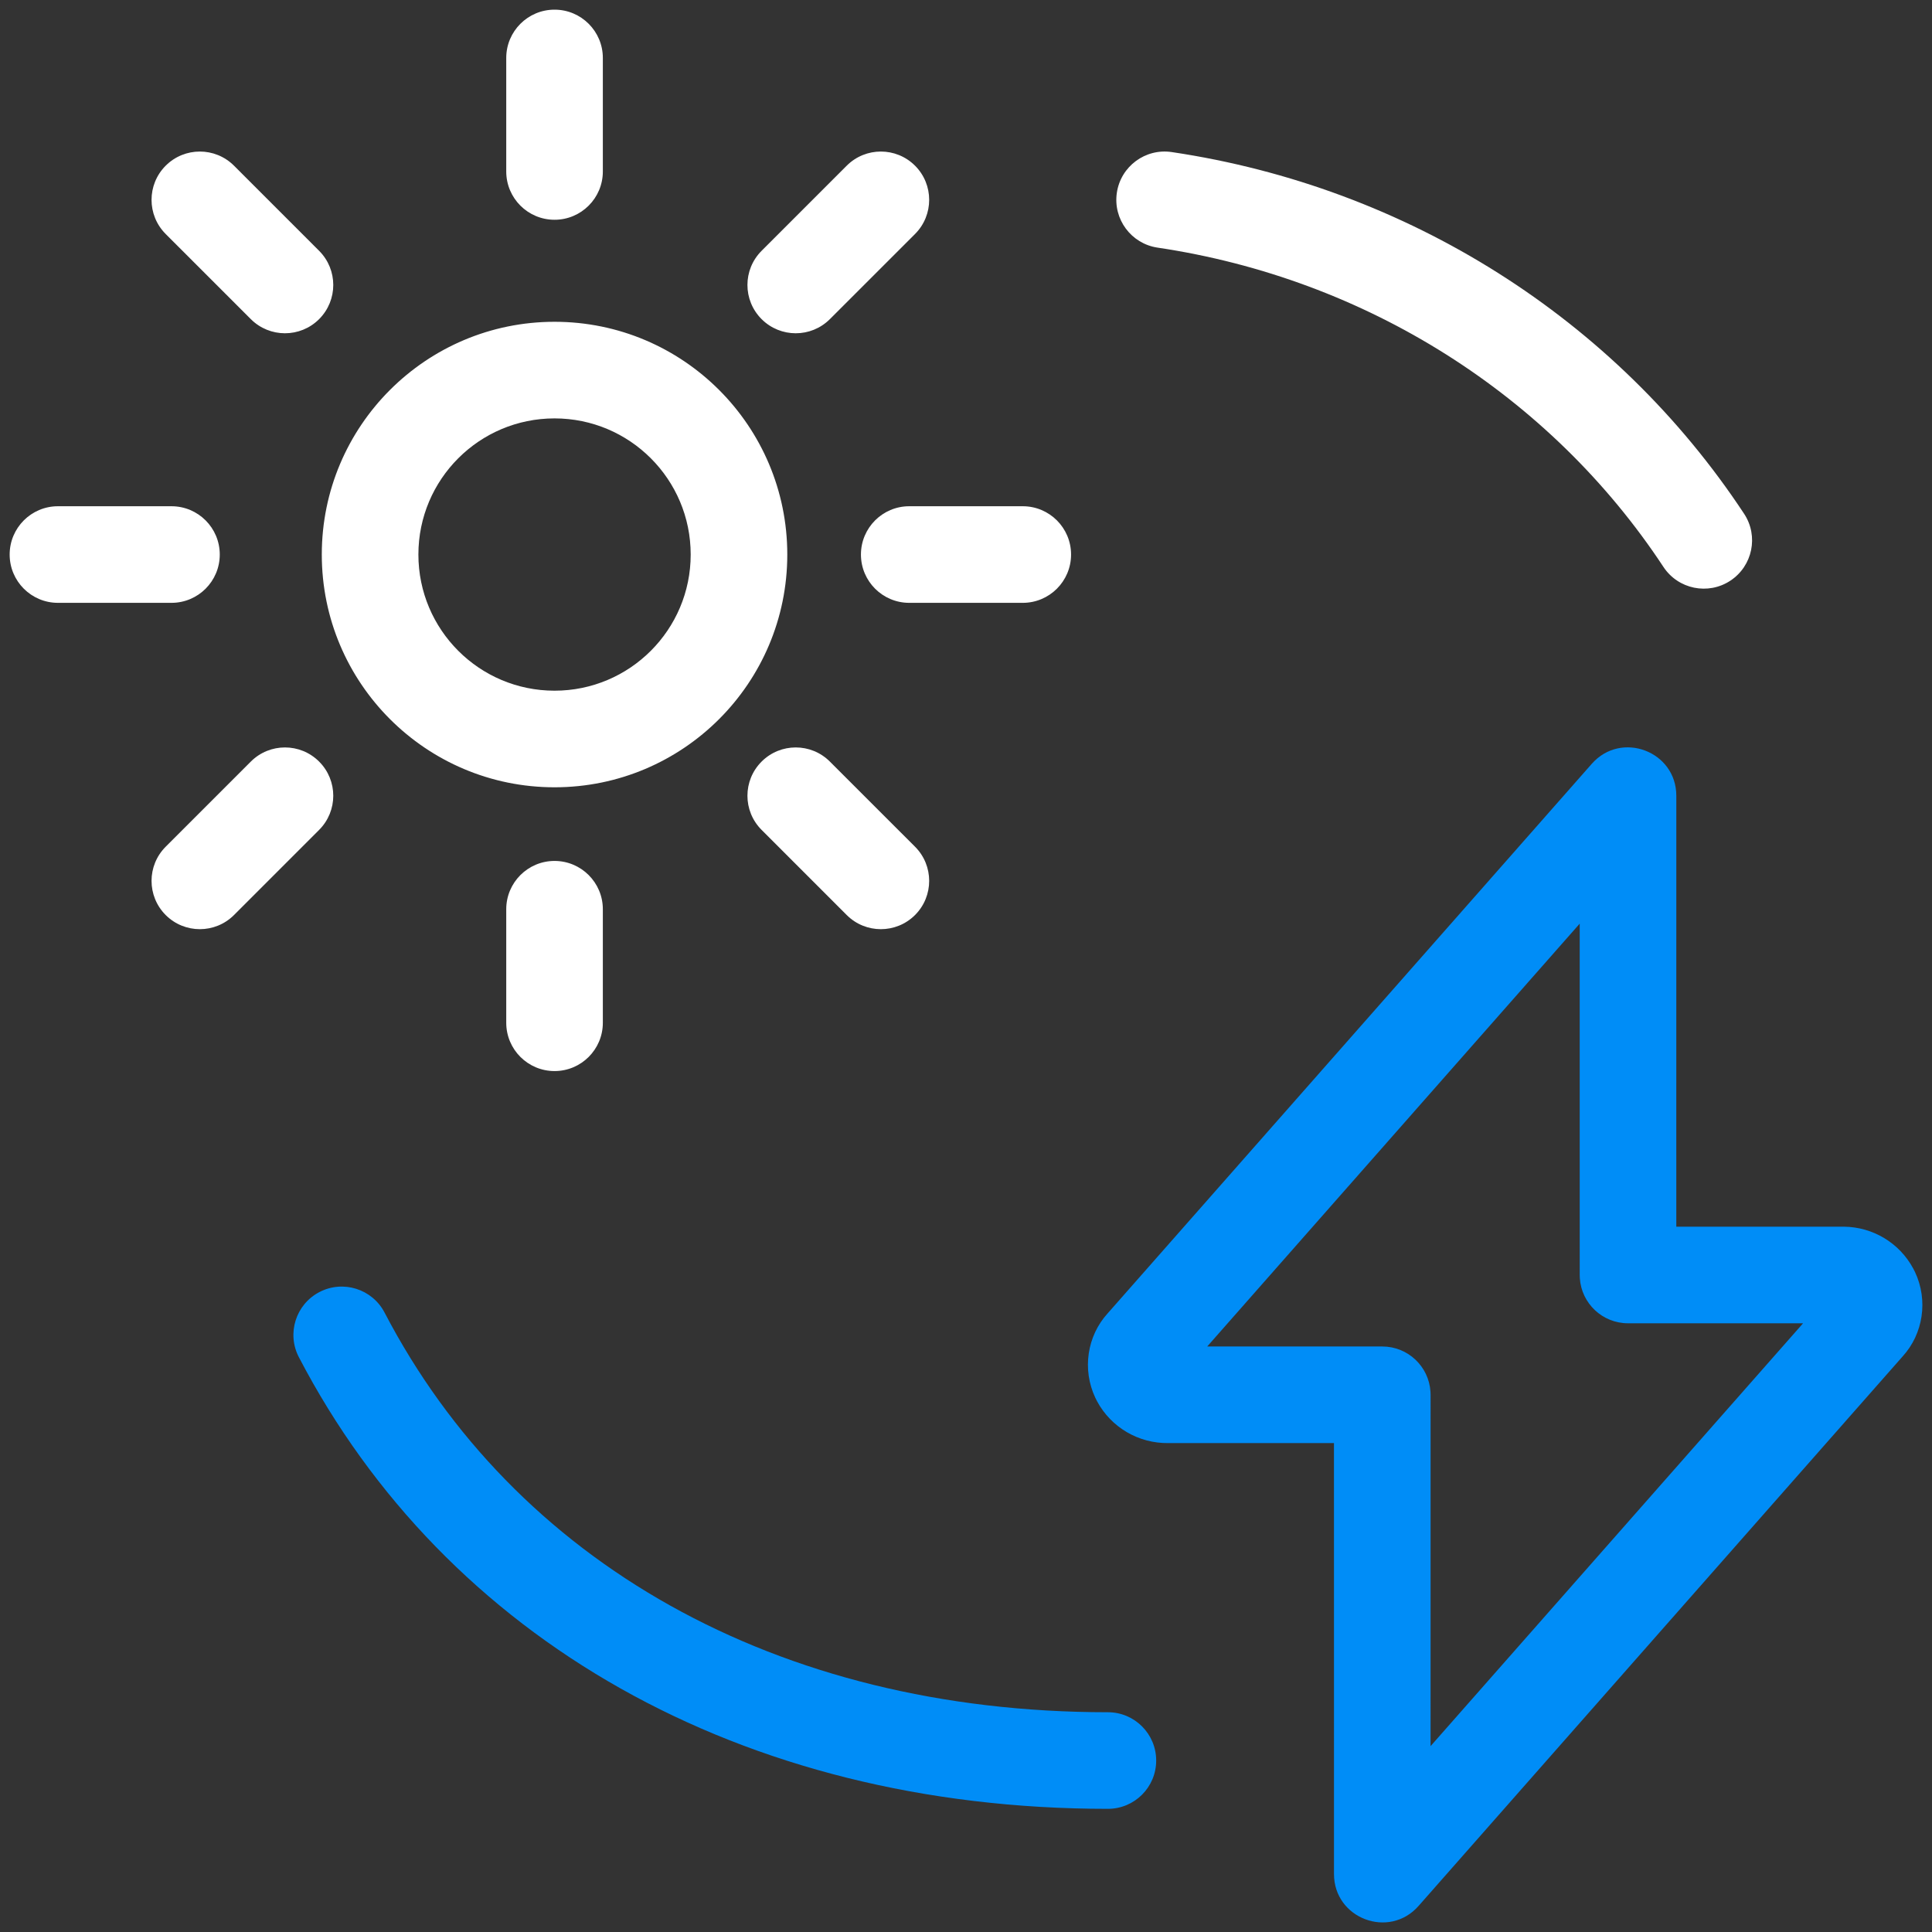 <?xml version="1.0" encoding="UTF-8"?>
<svg xmlns="http://www.w3.org/2000/svg" xmlns:xlink="http://www.w3.org/1999/xlink" width="100px" height="100px" viewBox="0 0 100 100" version="1.1">
  <rect x="0" y="0" width="100" height="100" fill="#333333" stroke="none"/>
  <title>Media/Icon-Image/Renewable-Energy-Solar_Light</title>
  <g id="Media/Icon-Image/Renewable-Energy-Solar_Light" stroke="none" stroke-width="1" fill="none" fill-rule="evenodd">
    <g id="streamlinehq-renewable-energy-solar-power-ecology-24" transform="translate(0.5, 0.5)" fill="#FFFFFF" fill-rule="nonzero">
      <path d="M57.308,9.476 C57.511,8.11 58.783,7.168 60.149,7.371 C72.326,9.181 83.121,15.999 89.775,26.093 C90.535,27.246 90.216,28.796 89.063,29.556 C87.911,30.316 86.36,29.997 85.6,28.845 C79.733,19.944 70.193,13.919 59.414,12.317 C58.048,12.114 57.105,10.842 57.308,9.476 Z M28.203,44.062 C29.584,44.062 30.703,45.182 30.703,46.562 L30.703,52.438 C30.703,53.818 29.584,54.938 28.203,54.938 C26.822,54.938 25.703,53.818 25.703,52.438 L25.703,46.562 C25.703,45.182 26.822,44.062 28.203,44.062 Z M42.455,38.92 L46.862,43.326 C47.838,44.302 47.838,45.885 46.862,46.862 C45.885,47.838 44.302,47.838 43.326,46.862 L38.92,42.455 C37.943,41.479 37.943,39.896 38.92,38.92 C39.896,37.943 41.479,37.943 42.455,38.92 Z M16.018,38.92 C16.994,39.896 16.994,41.479 16.018,42.455 L11.612,46.862 C10.635,47.838 9.052,47.838 8.076,46.862 C7.1,45.885 7.1,44.302 8.076,43.326 L12.482,38.92 C13.459,37.943 15.041,37.943 16.018,38.92 Z M28.203,16.156 C34.856,16.156 40.25,21.55 40.25,28.203 C40.25,34.856 34.856,40.25 28.203,40.25 C21.55,40.25 16.156,34.856 16.156,28.203 C16.156,21.55 21.55,16.156 28.203,16.156 Z M28.203,21.156 C24.311,21.156 21.156,24.311 21.156,28.203 C21.156,32.095 24.311,35.25 28.203,35.25 C32.095,35.25 35.25,32.095 35.25,28.203 C35.25,24.311 32.095,21.156 28.203,21.156 Z M52.438,25.703 C53.818,25.703 54.938,26.822 54.938,28.203 C54.938,29.584 53.818,30.703 52.438,30.703 L46.562,30.703 C45.182,30.703 44.062,29.584 44.062,28.203 C44.062,26.822 45.182,25.703 46.562,25.703 L52.438,25.703 Z M8.375,25.703 C9.756,25.703 10.875,26.822 10.875,28.203 C10.875,29.584 9.756,30.703 8.375,30.703 L2.5,30.703 C1.119,30.703 0,29.584 0,28.203 C0,26.822 1.119,25.703 2.5,25.703 L8.375,25.703 Z M11.612,8.076 L16.018,12.482 C16.994,13.459 16.994,15.041 16.018,16.018 C15.041,16.994 13.459,16.994 12.482,16.018 L8.076,11.612 C7.1,10.635 7.1,9.052 8.076,8.076 C9.052,7.1 10.635,7.1 11.612,8.076 Z M46.862,8.076 C47.838,9.052 47.838,10.635 46.862,11.612 L42.455,16.018 C41.479,16.994 39.896,16.994 38.92,16.018 C37.943,15.041 37.943,13.459 38.92,12.482 L43.326,8.076 C44.302,7.1 45.885,7.1 46.862,8.076 Z M28.203,0 C29.584,0 30.703,1.119 30.703,2.5 L30.703,8.375 C30.703,9.756 29.584,10.875 28.203,10.875 C26.822,10.875 25.703,9.756 25.703,8.375 L25.703,2.5 C25.703,1.119 26.822,0 28.203,0 Z" id="Combined-Shape"></path>
    </g>
    <path d="M82.39,39.535 C83.913,37.806 86.766,38.883 86.766,41.188 L86.765,63.493 L95.446,63.493 C96.942,63.511 98.311,64.333 99.023,65.649 L99.121,65.84 C99.811,67.309 99.544,69.043 98.479,70.209 L73.423,98.653 C71.9,100.382 69.047,99.304 69.047,97 L69.046,74.694 L60.473,74.694 C58.937,74.715 57.516,73.886 56.787,72.535 L56.692,72.347 C56.002,70.878 56.269,69.145 57.333,67.979 Z M19.905,67.938 C26.61,80.805 40.159,88.625 57.344,88.625 C58.724,88.625 59.844,89.744 59.844,91.125 C59.844,92.506 58.724,93.625 57.344,93.625 C38.336,93.625 23.057,84.807 15.47,70.249 C14.832,69.025 15.308,67.515 16.532,66.877 C17.757,66.239 19.266,66.714 19.905,67.938 Z M81.765,47.808 L62.485,69.694 L71.547,69.694 C72.872,69.694 73.957,70.726 74.041,72.03 L74.047,72.194 L74.046,90.38 L93.327,68.493 L84.266,68.493 C82.94,68.493 81.856,67.462 81.771,66.157 L81.766,65.993 L81.765,47.808 Z" id="Combined-Shape" fill="#008DF7" fill-rule="nonzero"></path>
  </g>
</svg>
